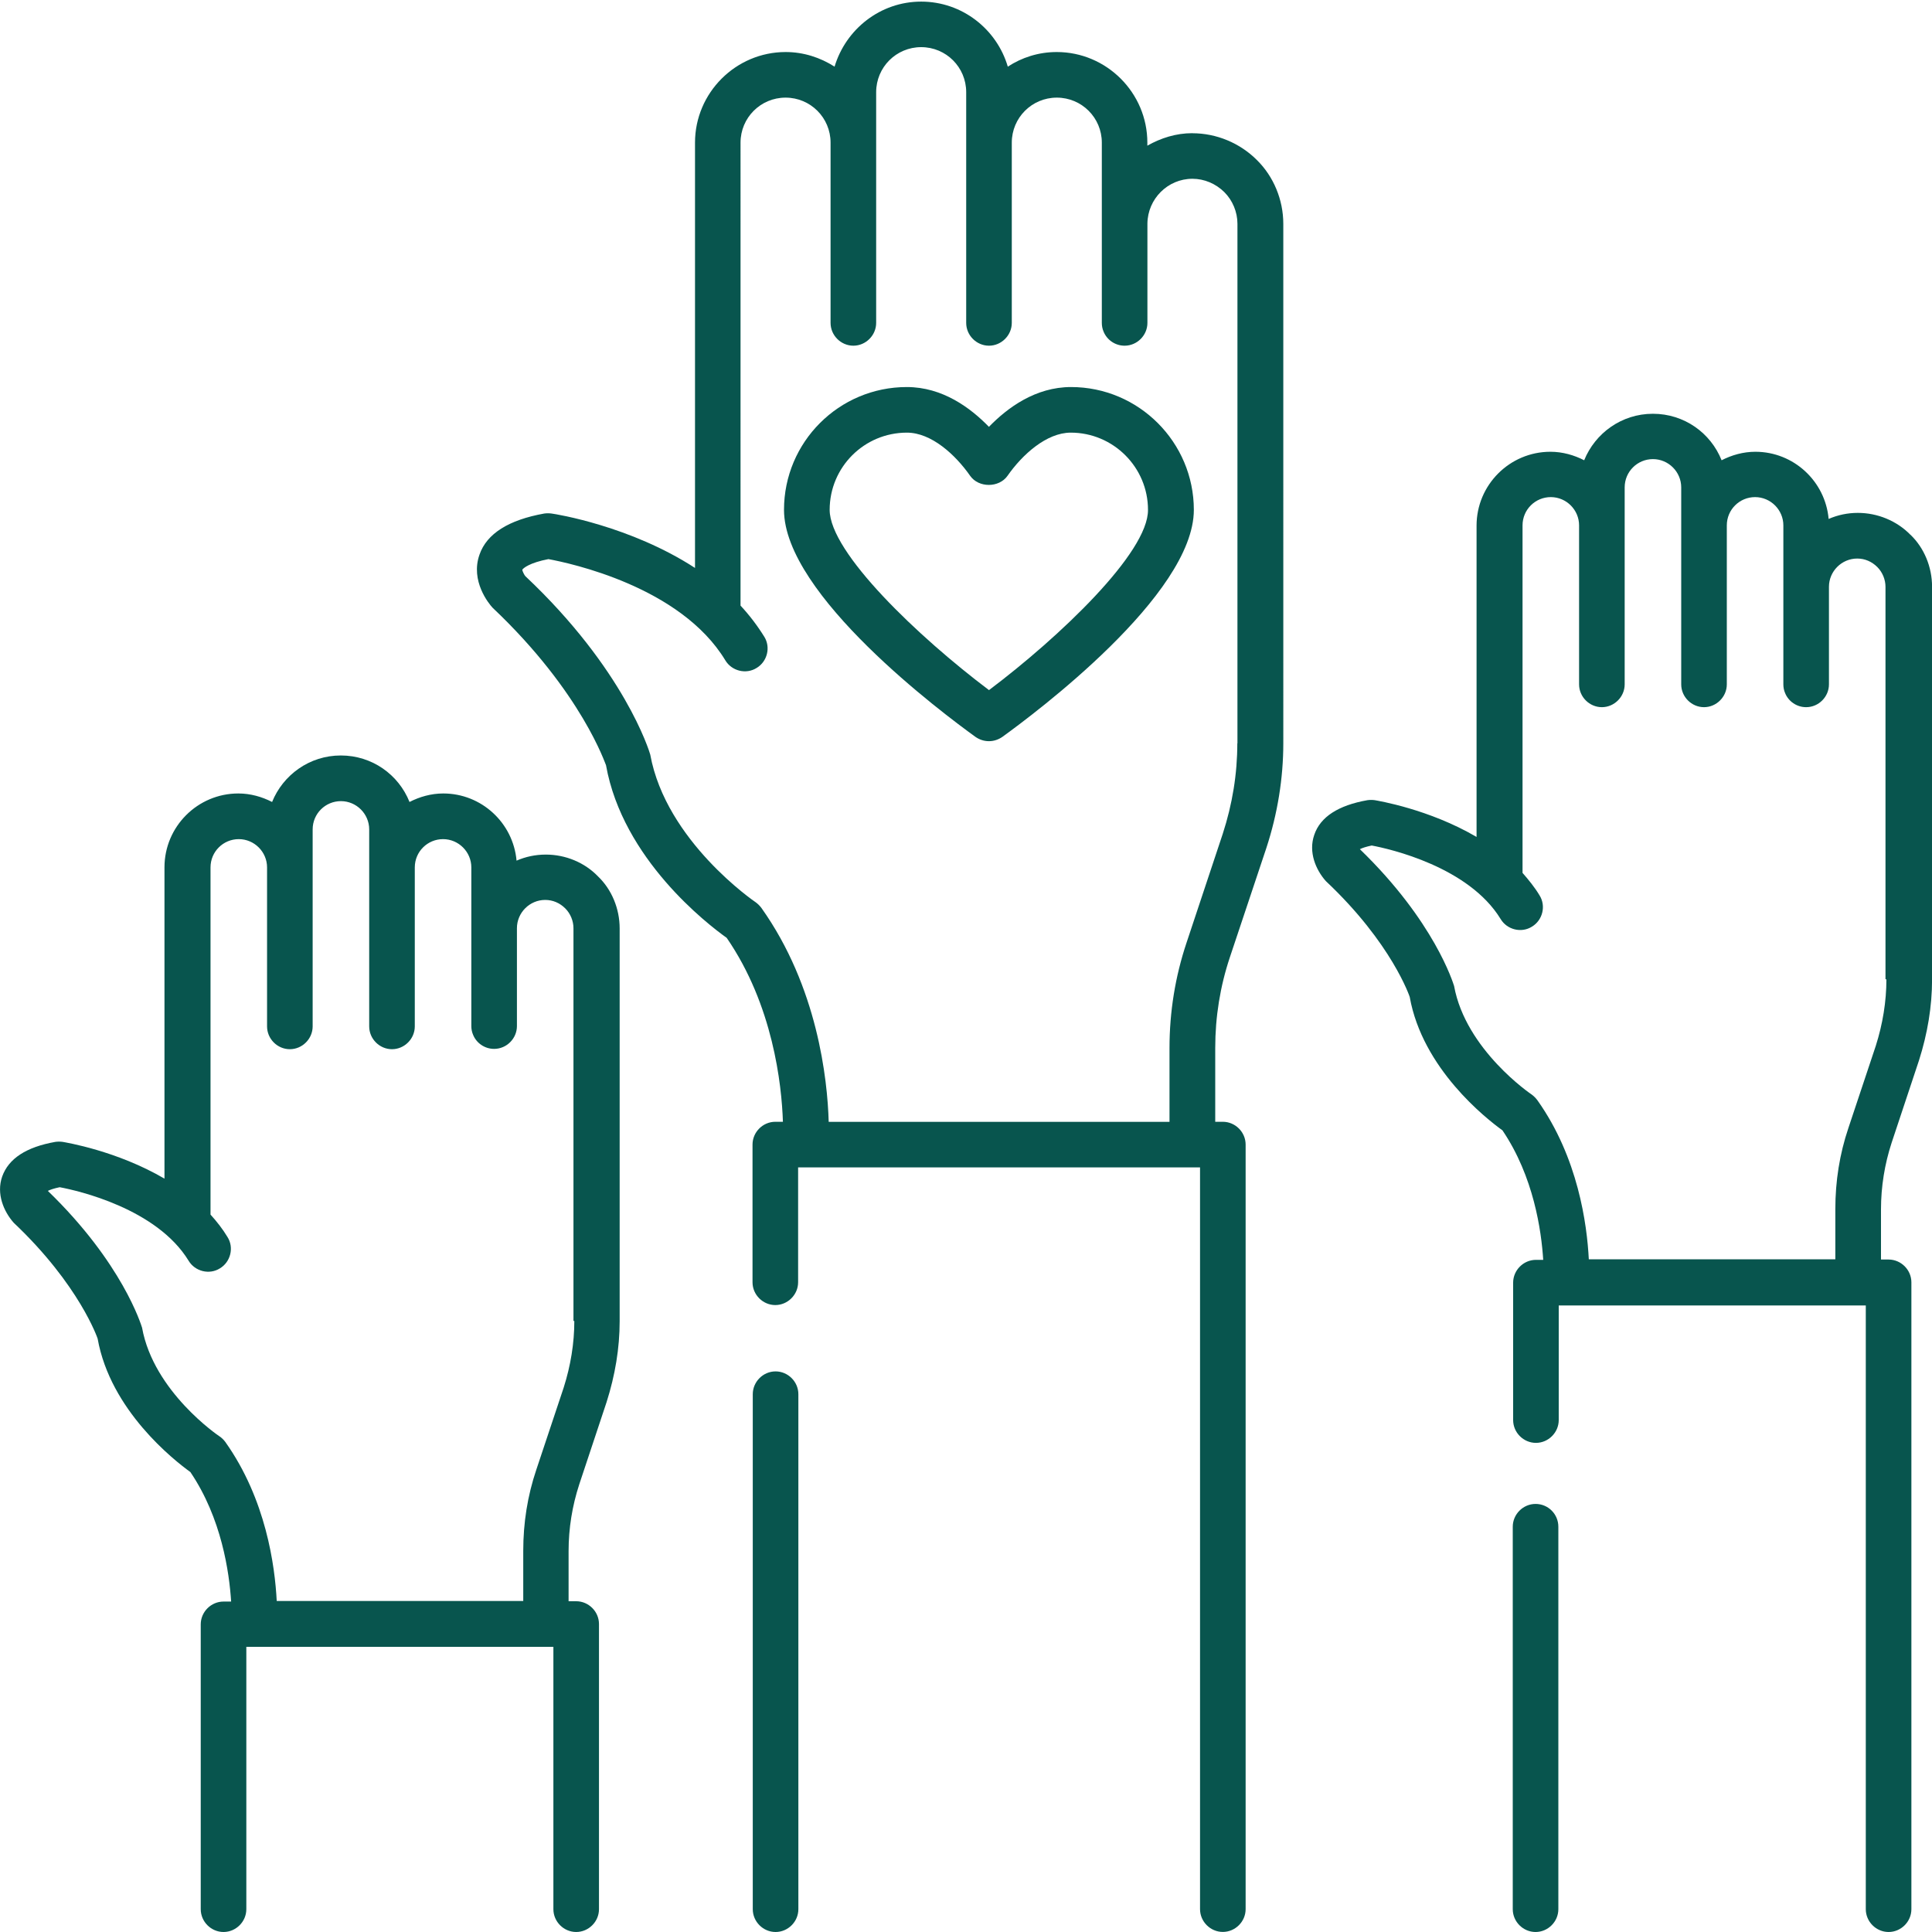 <svg xmlns="http://www.w3.org/2000/svg" xmlns:xlink="http://www.w3.org/1999/xlink" id="Layer_2" data-name="Layer 2" viewBox="0 0 300 300"><defs><style>      .cls-1 {        fill: none;      }      .cls-2 {        fill: #08554e;      }      .cls-3 {        clip-path: url(#clippath);      }    </style><clipPath id="clippath"><rect class="cls-1" width="300" height="300"></rect></clipPath></defs><g id="Layer_1-2" data-name="Layer 1"><g class="cls-3"><g><path class="cls-2" d="M166.31,60.1c-5.52,0-9.87,3.21-12.75,6.18-2.88-2.97-7.22-6.18-12.75-6.18-10.53,0-19.07,8.54-19.07,19.07,0,13.22,24.78,31.68,29.74,35.26.61.42,1.32.66,2.08.66s1.46-.24,2.08-.66c4.96-3.59,29.74-22.05,29.74-35.26,0-10.48-8.54-19.07-19.07-19.07ZM153.57,107.16c-10.9-8.21-24.74-21.34-24.74-27.99s5.38-11.99,11.99-11.99c3.82,0,7.55,3.45,9.82,6.7,1.32,1.89,4.48,1.89,5.81,0,2.27-3.26,6.04-6.7,9.82-6.7,6.61,0,11.99,5.38,11.99,11.99.05,6.66-13.78,19.78-24.69,27.99Z"></path><path class="cls-2" d="M185.15,20.68c-2.55,0-4.91.76-6.99,1.94v-.47c0-7.74-6.33-14.07-14.07-14.07-2.83,0-5.43.85-7.6,2.27-1.7-5.81-7.08-10.1-13.45-10.1s-11.71,4.3-13.45,10.1c-2.22-1.42-4.82-2.27-7.6-2.27-7.74,0-14.07,6.33-14.07,14.07v66.04c-10.01-6.51-21.57-8.36-22.28-8.45-.38-.05-.76-.05-1.13,0-5.52.99-8.92,3.12-10.05,6.37-1.46,4.11,1.46,7.65,2.03,8.26,13.93,13.17,17.56,24.45,17.61,24.45h0c2.6,14.59,15.77,24.69,18.74,26.81,7.18,10.43,8.54,22.75,8.73,28.56h-1.18c-1.94,0-3.54,1.61-3.54,3.54v21.38c0,1.94,1.61,3.54,3.54,3.54s3.54-1.61,3.54-3.54v-17.84h62.41v115.18c0,1.94,1.61,3.54,3.54,3.54s3.54-1.6,3.54-3.54v-118.72c0-1.94-1.61-3.54-3.54-3.54h-1.18v-11.47c0-4.82.76-9.54,2.27-14.07l5.66-16.95c1.75-5.33,2.64-10.86,2.64-16.29V34.75c0-3.73-1.51-7.36-4.11-9.91-2.64-2.64-6.28-4.15-10.01-4.15ZM192.13,115.43c0,4.72-.76,9.44-2.27,14.07l-5.62,16.9c-1.75,5.24-2.64,10.72-2.64,16.33v11.47h-52.92c-.19-6.66-1.75-20.96-10.43-33.19-.24-.33-.57-.66-.9-.9-.14-.09-13.93-9.49-16.38-22.94-.14-.52-4.01-13.22-19.4-27.71-.14-.14-.47-.8-.47-.99.14-.24,1.13-1.09,4.06-1.65,3.3.61,20.53,4.25,27.47,15.72.99,1.65,3.21,2.22,4.86,1.18,1.65-.99,2.22-3.21,1.18-4.86-1.09-1.75-2.31-3.35-3.68-4.82V22.15c0-3.87,3.12-6.99,6.99-6.99s6.99,3.12,6.99,6.99v27.99c0,1.94,1.61,3.54,3.54,3.54s3.54-1.61,3.54-3.54V14.31c0-3.87,3.12-6.99,6.99-6.99s6.99,3.12,6.99,6.99v35.83c0,1.94,1.61,3.54,3.54,3.54s3.54-1.61,3.54-3.54v-27.99c0-3.87,3.12-6.99,6.99-6.99s6.99,3.12,6.99,6.99v27.99c0,.47.09.94.28,1.37.52,1.27,1.79,2.17,3.26,2.17,1.94,0,3.54-1.61,3.54-3.54v-15.44c.05-3.82,3.16-6.94,6.99-6.94,1.84,0,3.63.76,4.96,2.08,1.27,1.27,2.03,3.07,2.03,4.91,0,0,0,80.67,0,80.67ZM120.43,212.95c-1.94,0-3.54,1.61-3.54,3.54v79.97c0,1.94,1.61,3.54,3.54,3.54s3.54-1.6,3.54-3.54v-79.97c0-1.94-1.61-3.54-3.54-3.54ZM296.65,83.04c-2.12-2.17-5.1-3.4-8.17-3.4-1.61,0-3.12.33-4.53.94-.52-5.85-5.43-10.43-11.38-10.43-1.89,0-3.68.52-5.24,1.32-1.7-4.25-5.81-7.22-10.67-7.22s-8.97,3.02-10.67,7.22c-1.56-.8-3.35-1.32-5.24-1.32-6.33,0-11.47,5.15-11.47,11.47v48.34c-7.41-4.34-15.34-5.62-15.81-5.71-.38-.05-.76-.05-1.13,0-4.53.8-7.32,2.6-8.26,5.38-.94,2.69.24,5.43,1.79,7.18,10.29,9.68,13.03,17.99,13.03,17.99h0c1.98,11.14,11.85,18.88,14.4,20.72,4.86,7.18,6.04,15.58,6.33,20.11h-1.13c-1.94,0-3.54,1.61-3.54,3.54v21.34c0,1.94,1.61,3.54,3.54,3.54s3.54-1.61,3.54-3.54v-17.8h47.68v93.75c0,1.94,1.61,3.54,3.54,3.54s3.54-1.6,3.54-3.54v-97.34c0-1.94-1.61-3.54-3.54-3.54h-1.18v-7.79c0-3.54.57-7.03,1.65-10.34l4.25-12.79c1.32-4.15,2.03-8.36,2.03-12.56v-60.99c0-3.07-1.23-6.04-3.35-8.07ZM292.92,152.06c0,3.45-.57,6.94-1.65,10.34l-4.25,12.75c-1.37,4.06-2.03,8.26-2.03,12.6v7.79h-38.28c-.28-5.43-1.65-15.77-7.98-24.69-.24-.33-.57-.66-.9-.9-.09-.05-10.24-6.94-12.04-16.85-.14-.42-3.02-10.01-14.63-21.24.38-.19.94-.38,1.84-.57,2.79.52,15.06,3.3,20.02,11.42.99,1.65,3.21,2.22,4.86,1.18,1.65-.99,2.22-3.21,1.18-4.86-.76-1.27-1.7-2.41-2.64-3.49v-53.96c0-2.45,1.98-4.39,4.39-4.39s4.39,1.98,4.39,4.39v24.69c0,1.94,1.61,3.54,3.54,3.54s3.54-1.61,3.54-3.54v-30.59c0-2.45,1.98-4.39,4.39-4.39s4.39,1.98,4.39,4.39v30.59c0,1.94,1.61,3.54,3.54,3.54s3.54-1.61,3.54-3.54v-24.69c0-2.45,1.98-4.39,4.39-4.39s4.39,1.98,4.39,4.39v24.69c0,.47.09.94.28,1.37.52,1.27,1.79,2.17,3.26,2.17,1.94,0,3.54-1.61,3.54-3.54v-15.15c0-2.41,1.98-4.39,4.39-4.39,1.18,0,2.27.47,3.12,1.32.8.8,1.27,1.94,1.27,3.07v60.94h.14ZM238.44,233.53c-1.94,0-3.54,1.61-3.54,3.54v59.39c0,1.94,1.61,3.54,3.54,3.54s3.54-1.6,3.54-3.54v-59.39c0-1.94-1.56-3.54-3.54-3.54Z"></path><path class="cls-2" d="M84.74,132.7c-1.61,0-3.12.33-4.53.94-.52-5.85-5.43-10.43-11.38-10.43-1.89,0-3.68.52-5.24,1.32-1.7-4.25-5.81-7.22-10.67-7.22s-8.97,3.02-10.67,7.22c-1.56-.8-3.35-1.32-5.24-1.32-6.33,0-11.47,5.15-11.47,11.47v48.34c-7.41-4.34-15.34-5.62-15.81-5.71-.38-.05-.76-.05-1.13,0-4.53.8-7.27,2.6-8.26,5.38-.94,2.69.24,5.43,1.79,7.18,10.24,9.68,13.03,17.99,13.03,17.99h0c1.98,11.14,11.85,18.88,14.4,20.72,4.86,7.18,6.04,15.58,6.33,20.11h-1.18c-1.94,0-3.54,1.61-3.54,3.54v44.23c0,1.94,1.61,3.54,3.54,3.54s3.54-1.6,3.54-3.54v-40.74h47.68v40.74c0,1.94,1.61,3.54,3.54,3.54s3.54-1.6,3.54-3.54v-44.28c0-1.94-1.61-3.54-3.54-3.54h-1.18v-7.79c0-3.54.57-7.03,1.65-10.34l4.25-12.79c1.32-4.15,2.03-8.36,2.03-12.56v-60.99c0-3.07-1.23-6.04-3.35-8.07-2.08-2.17-5.05-3.4-8.12-3.4ZM89.18,205.12c0,3.45-.57,6.94-1.65,10.34l-4.25,12.75c-1.37,4.06-2.03,8.26-2.03,12.6v7.79h-38.28c-.28-5.43-1.65-15.77-7.98-24.69-.24-.33-.57-.66-.94-.9-.09-.05-10.2-6.89-11.99-16.85-.14-.42-3.02-10.01-14.63-21.24.38-.19.94-.38,1.84-.57,2.79.52,15.06,3.3,20.02,11.42.99,1.65,3.21,2.22,4.86,1.18,1.65-.99,2.22-3.21,1.18-4.86-.76-1.27-1.7-2.45-2.64-3.49v-53.91c0-2.45,1.98-4.39,4.39-4.39s4.39,1.98,4.39,4.39v24.69c0,1.94,1.61,3.54,3.54,3.54s3.54-1.61,3.54-3.54v-30.59c0-2.45,1.98-4.39,4.39-4.39s4.39,1.98,4.39,4.39v30.59c0,1.94,1.61,3.54,3.54,3.54s3.54-1.61,3.54-3.54v-24.69c0-2.45,1.98-4.39,4.39-4.39s4.39,1.98,4.39,4.39v9.49h0v15.15c0,.47.09.94.28,1.37.52,1.27,1.79,2.17,3.26,2.17,1.94,0,3.54-1.61,3.54-3.54v-15.2c0-2.41,1.98-4.39,4.39-4.39,1.18,0,2.27.47,3.12,1.32.8.8,1.27,1.94,1.27,3.07v60.99h.14Z"></path></g></g></g></svg>